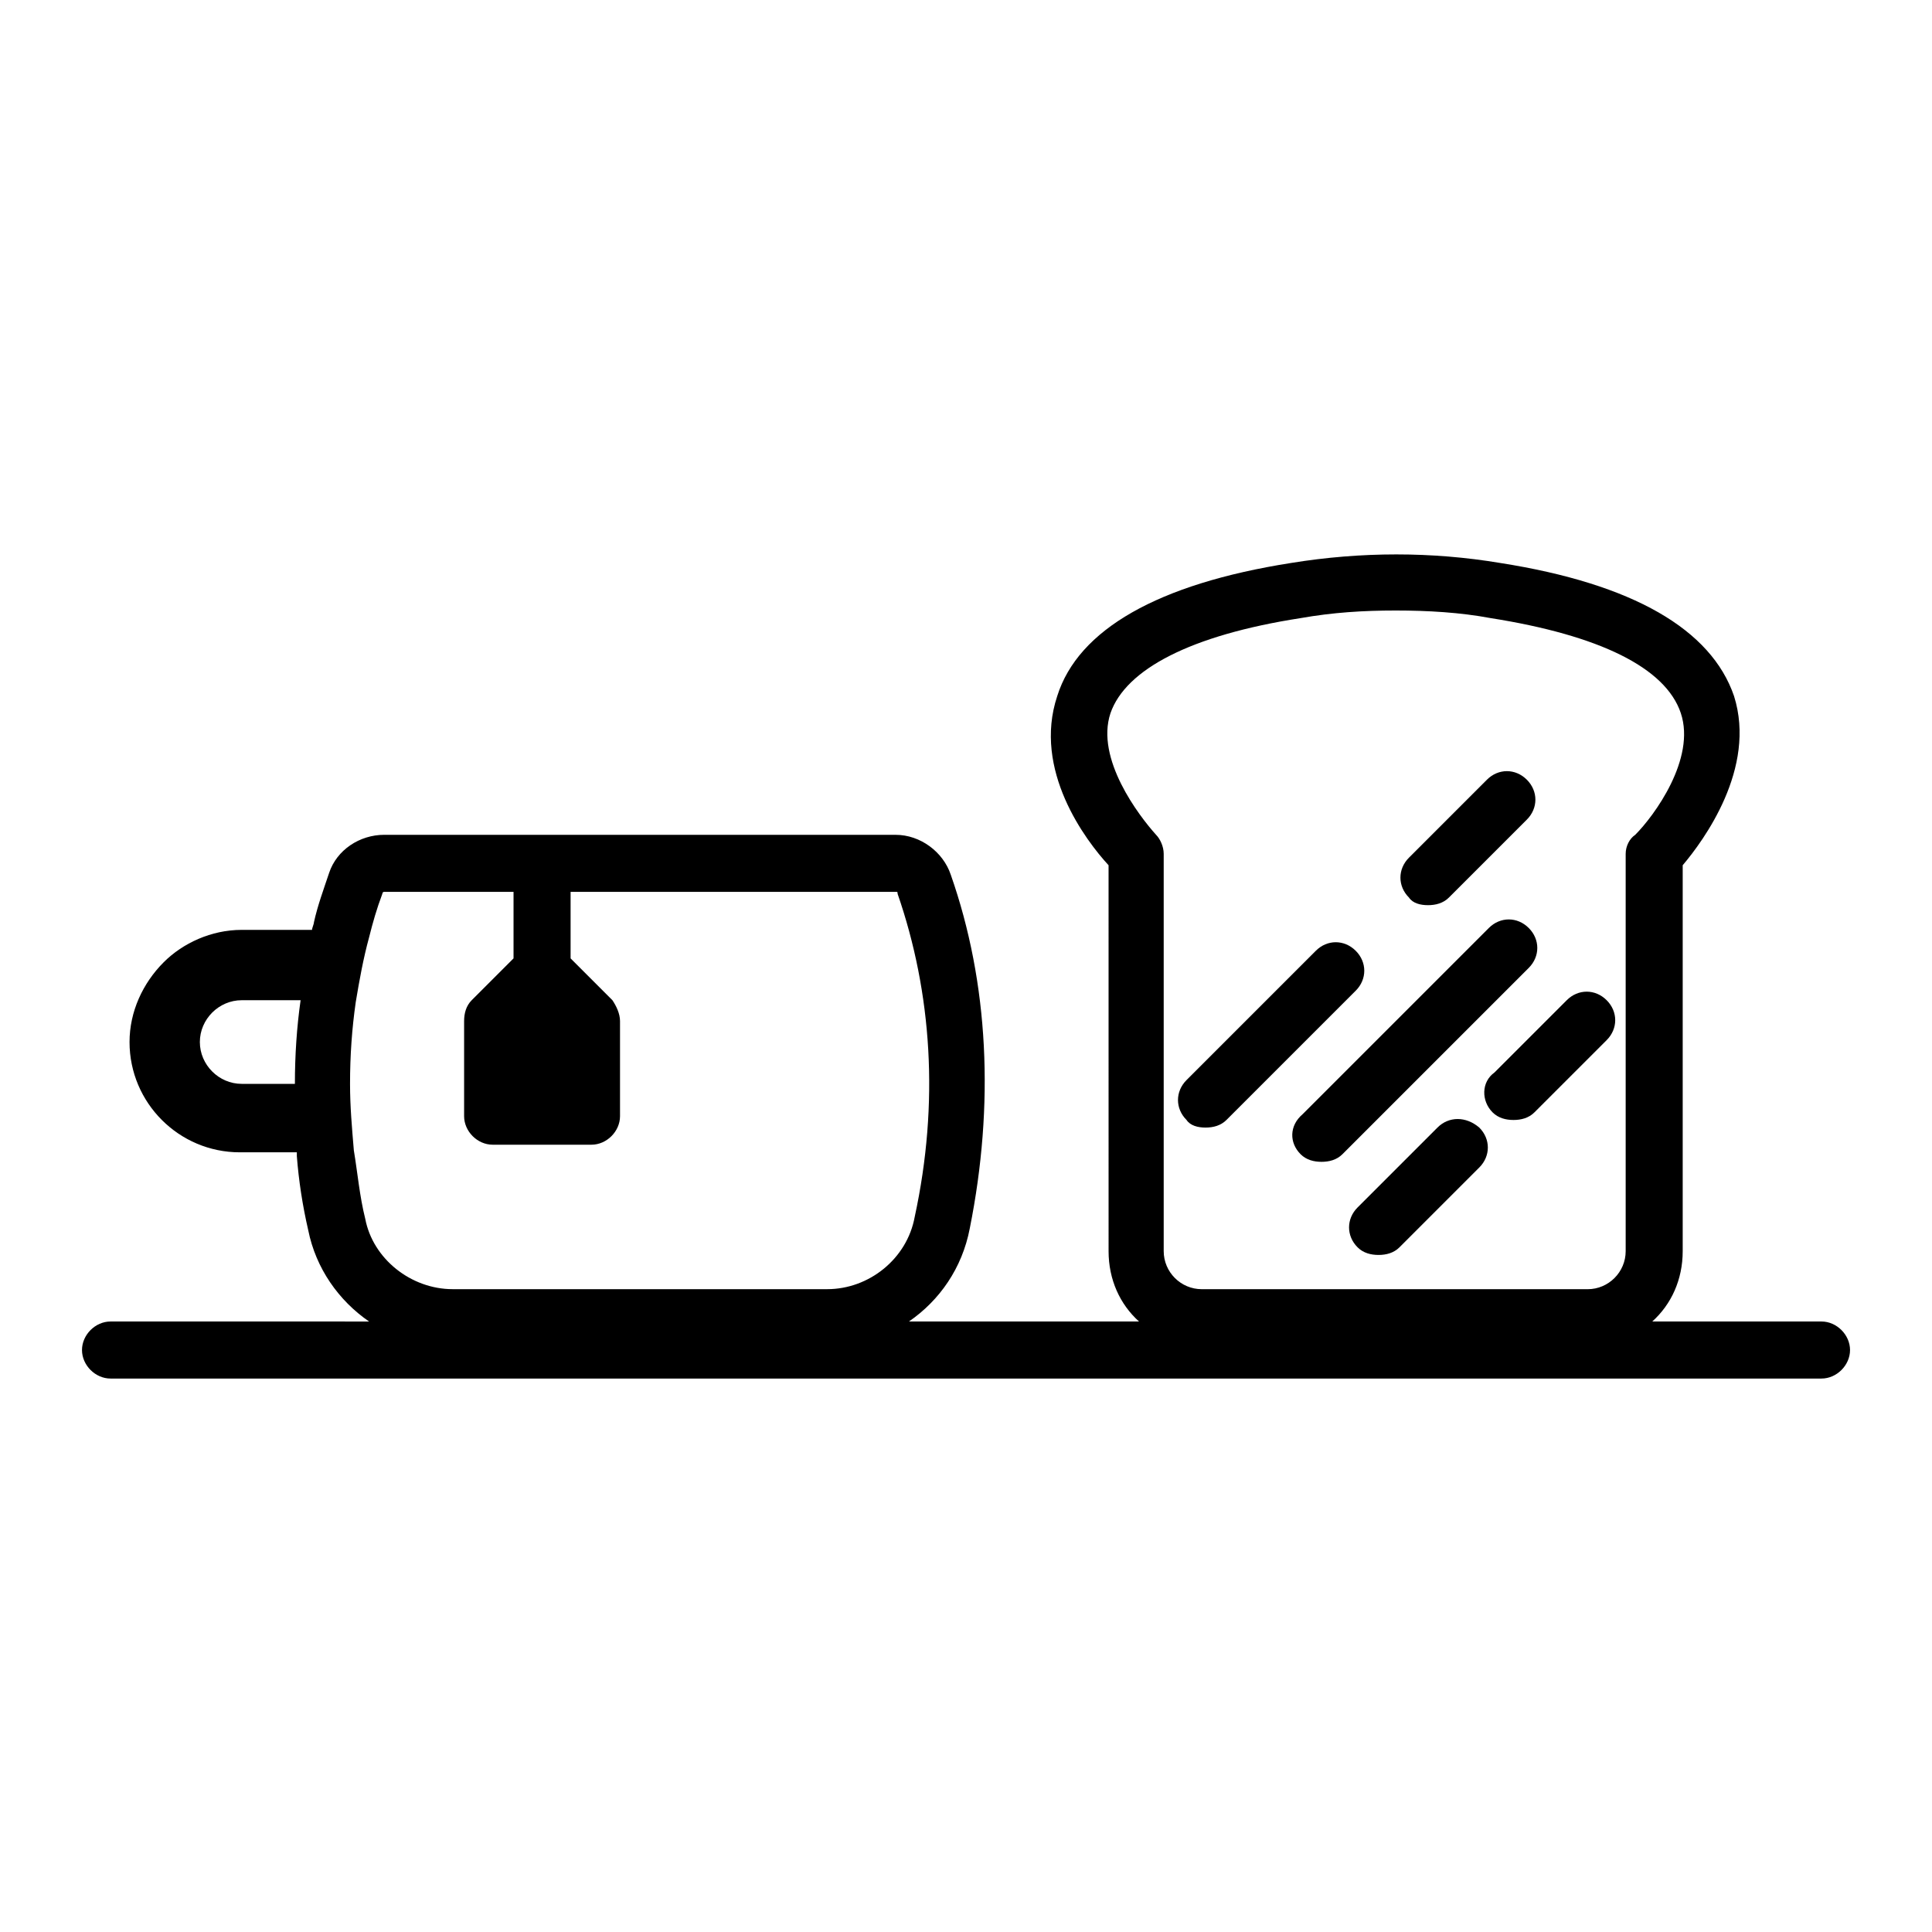 <?xml version="1.0" encoding="UTF-8"?>
<!-- Uploaded to: ICON Repo, www.svgrepo.com, Generator: ICON Repo Mixer Tools -->
<svg fill="#000000" width="800px" height="800px" version="1.1" viewBox="144 144 512 512" xmlns="http://www.w3.org/2000/svg">
 <g>
  <path d="m463.48 442.82c2.016 0 4.031-0.504 5.543-2.016l34.258-34.258c3.023-3.023 3.023-7.559 0-10.578-3.023-3.023-7.559-3.023-10.578 0l-34.258 34.258c-3.023 3.023-3.023 7.559 0 10.578 1.008 1.512 3.023 2.016 5.035 2.016z"/>
  <path d="m522.43 383.88c2.016 0 4.031-0.504 5.543-2.016l20.656-20.656c3.023-3.023 3.023-7.559 0-10.578-3.023-3.023-7.559-3.023-10.578 0l-20.656 20.656c-3.023 3.023-3.023 7.559 0 10.578 1.004 1.512 3.019 2.016 5.035 2.016z"/>
  <path d="m488.67 449.88c1.512 1.512 3.527 2.016 5.543 2.016 2.016 0 4.031-0.504 5.543-2.016l49.375-49.375c3.023-3.023 3.023-7.559 0-10.578-3.023-3.023-7.559-3.023-10.578 0l-49.375 49.375c-3.531 3.023-3.531 7.555-0.508 10.578z"/>
  <path d="m524.94 442.82-21.16 21.16c-3.023 3.023-3.023 7.559 0 10.578 1.512 1.512 3.527 2.016 5.543 2.016s4.031-0.504 5.543-2.016l21.16-21.16c3.023-3.023 3.023-7.559 0-10.578-3.527-3.023-8.062-3.023-11.086 0z"/>
  <path d="m539.55 438.79c1.512 1.512 3.527 2.016 5.543 2.016s4.031-0.504 5.543-2.016l19.145-19.145c3.023-3.023 3.023-7.559 0-10.578-3.023-3.023-7.559-3.023-10.578 0l-19.145 19.145c-3.531 2.516-3.531 7.555-0.508 10.578z"/>
  <path d="m626.71 494.21h-44.84c5.039-4.535 8.062-11.082 8.062-18.641v-102.27c5.543-6.551 19.648-25.695 13.602-44.84-6.047-17.633-26.703-29.727-61.969-35.266-18.137-3.023-36.777-3.023-55.418 0-35.266 5.543-56.426 17.633-61.969 35.266-6.551 19.648 7.559 38.289 13.602 44.84l0.004 102.27c0 7.559 3.023 14.105 8.062 18.641h-60.965c8.062-5.543 14.105-14.105 16.121-24.688 6.551-32.746 5.039-64.992-5.039-93.707-2.016-6.047-8.062-10.578-14.609-10.578l-135.52-0.004c-6.551 0-12.594 4.031-14.609 10.078-1.512 4.535-3.023 8.566-4.031 13.098 0 0.504-0.504 1.512-0.504 2.016h-18.641c-8.062 0-15.617 3.527-20.656 8.566-5.543 5.539-9.066 13.098-9.066 21.16 0 16.121 13.098 29.223 29.223 29.223h15.113v1.008c0.504 6.551 1.512 13.098 3.023 19.648 2.016 10.078 8.062 18.641 16.121 24.184l-68.52-0.004c-4.031 0-7.559 3.527-7.559 7.559s3.527 7.559 7.559 7.559h453.43c4.031 0 7.559-3.527 7.559-7.559-0.004-4.031-3.531-7.559-7.562-7.559zm-404.56-62.977h-14.105c-6.047 0-11.082-5.039-11.082-11.082 0-6.047 5.039-11.082 11.082-11.082h15.617c-1.008 7.051-1.512 14.605-1.512 22.164zm141.07 54.41h-99.25c-11.082 0-21.16-8.062-23.176-18.641-1.512-6.047-2.016-12.09-3.023-18.137-0.504-6.047-1.008-11.586-1.008-17.633 0-7.559 0.504-14.609 1.512-21.664 1.008-6.047 2.016-11.586 3.527-17.129 1.008-4.031 2.016-7.559 3.527-11.586 0 0 0-0.504 0.504-0.504h34.258v17.633l-11.082 11.082c-1.512 1.512-2.016 3.527-2.016 5.543v25.191c0 4.031 3.527 7.559 7.559 7.559h26.199c4.031 0 7.559-3.527 7.559-7.559v-25.191c0-2.016-1.008-4.031-2.016-5.543l-11.082-11.082v-17.633h86.152c0.504 0 0.504 0 0.504 0.504 9.07 26.199 11.082 55.418 4.535 85.648-2.023 11.082-12.098 19.141-23.184 19.141zm211.6-115.37v105.3c0 5.543-4.535 10.078-10.078 10.078l-102.27-0.004c-5.543 0-10.078-4.535-10.078-10.078v-105.29c0-2.016-1.008-4.031-2.016-5.039-4.535-5.039-16.121-20.152-12.09-32.242 4.031-11.586 21.16-20.656 50.383-25.191 8.566-1.512 16.625-2.016 25.191-2.016 8.566 0 17.129 0.504 25.191 2.016 28.719 4.535 46.352 13.098 50.383 25.191 4.031 12.09-7.055 27.207-12.09 32.242-1.52 1.008-2.527 3.023-2.527 5.039z"/>
 </g>
</svg>